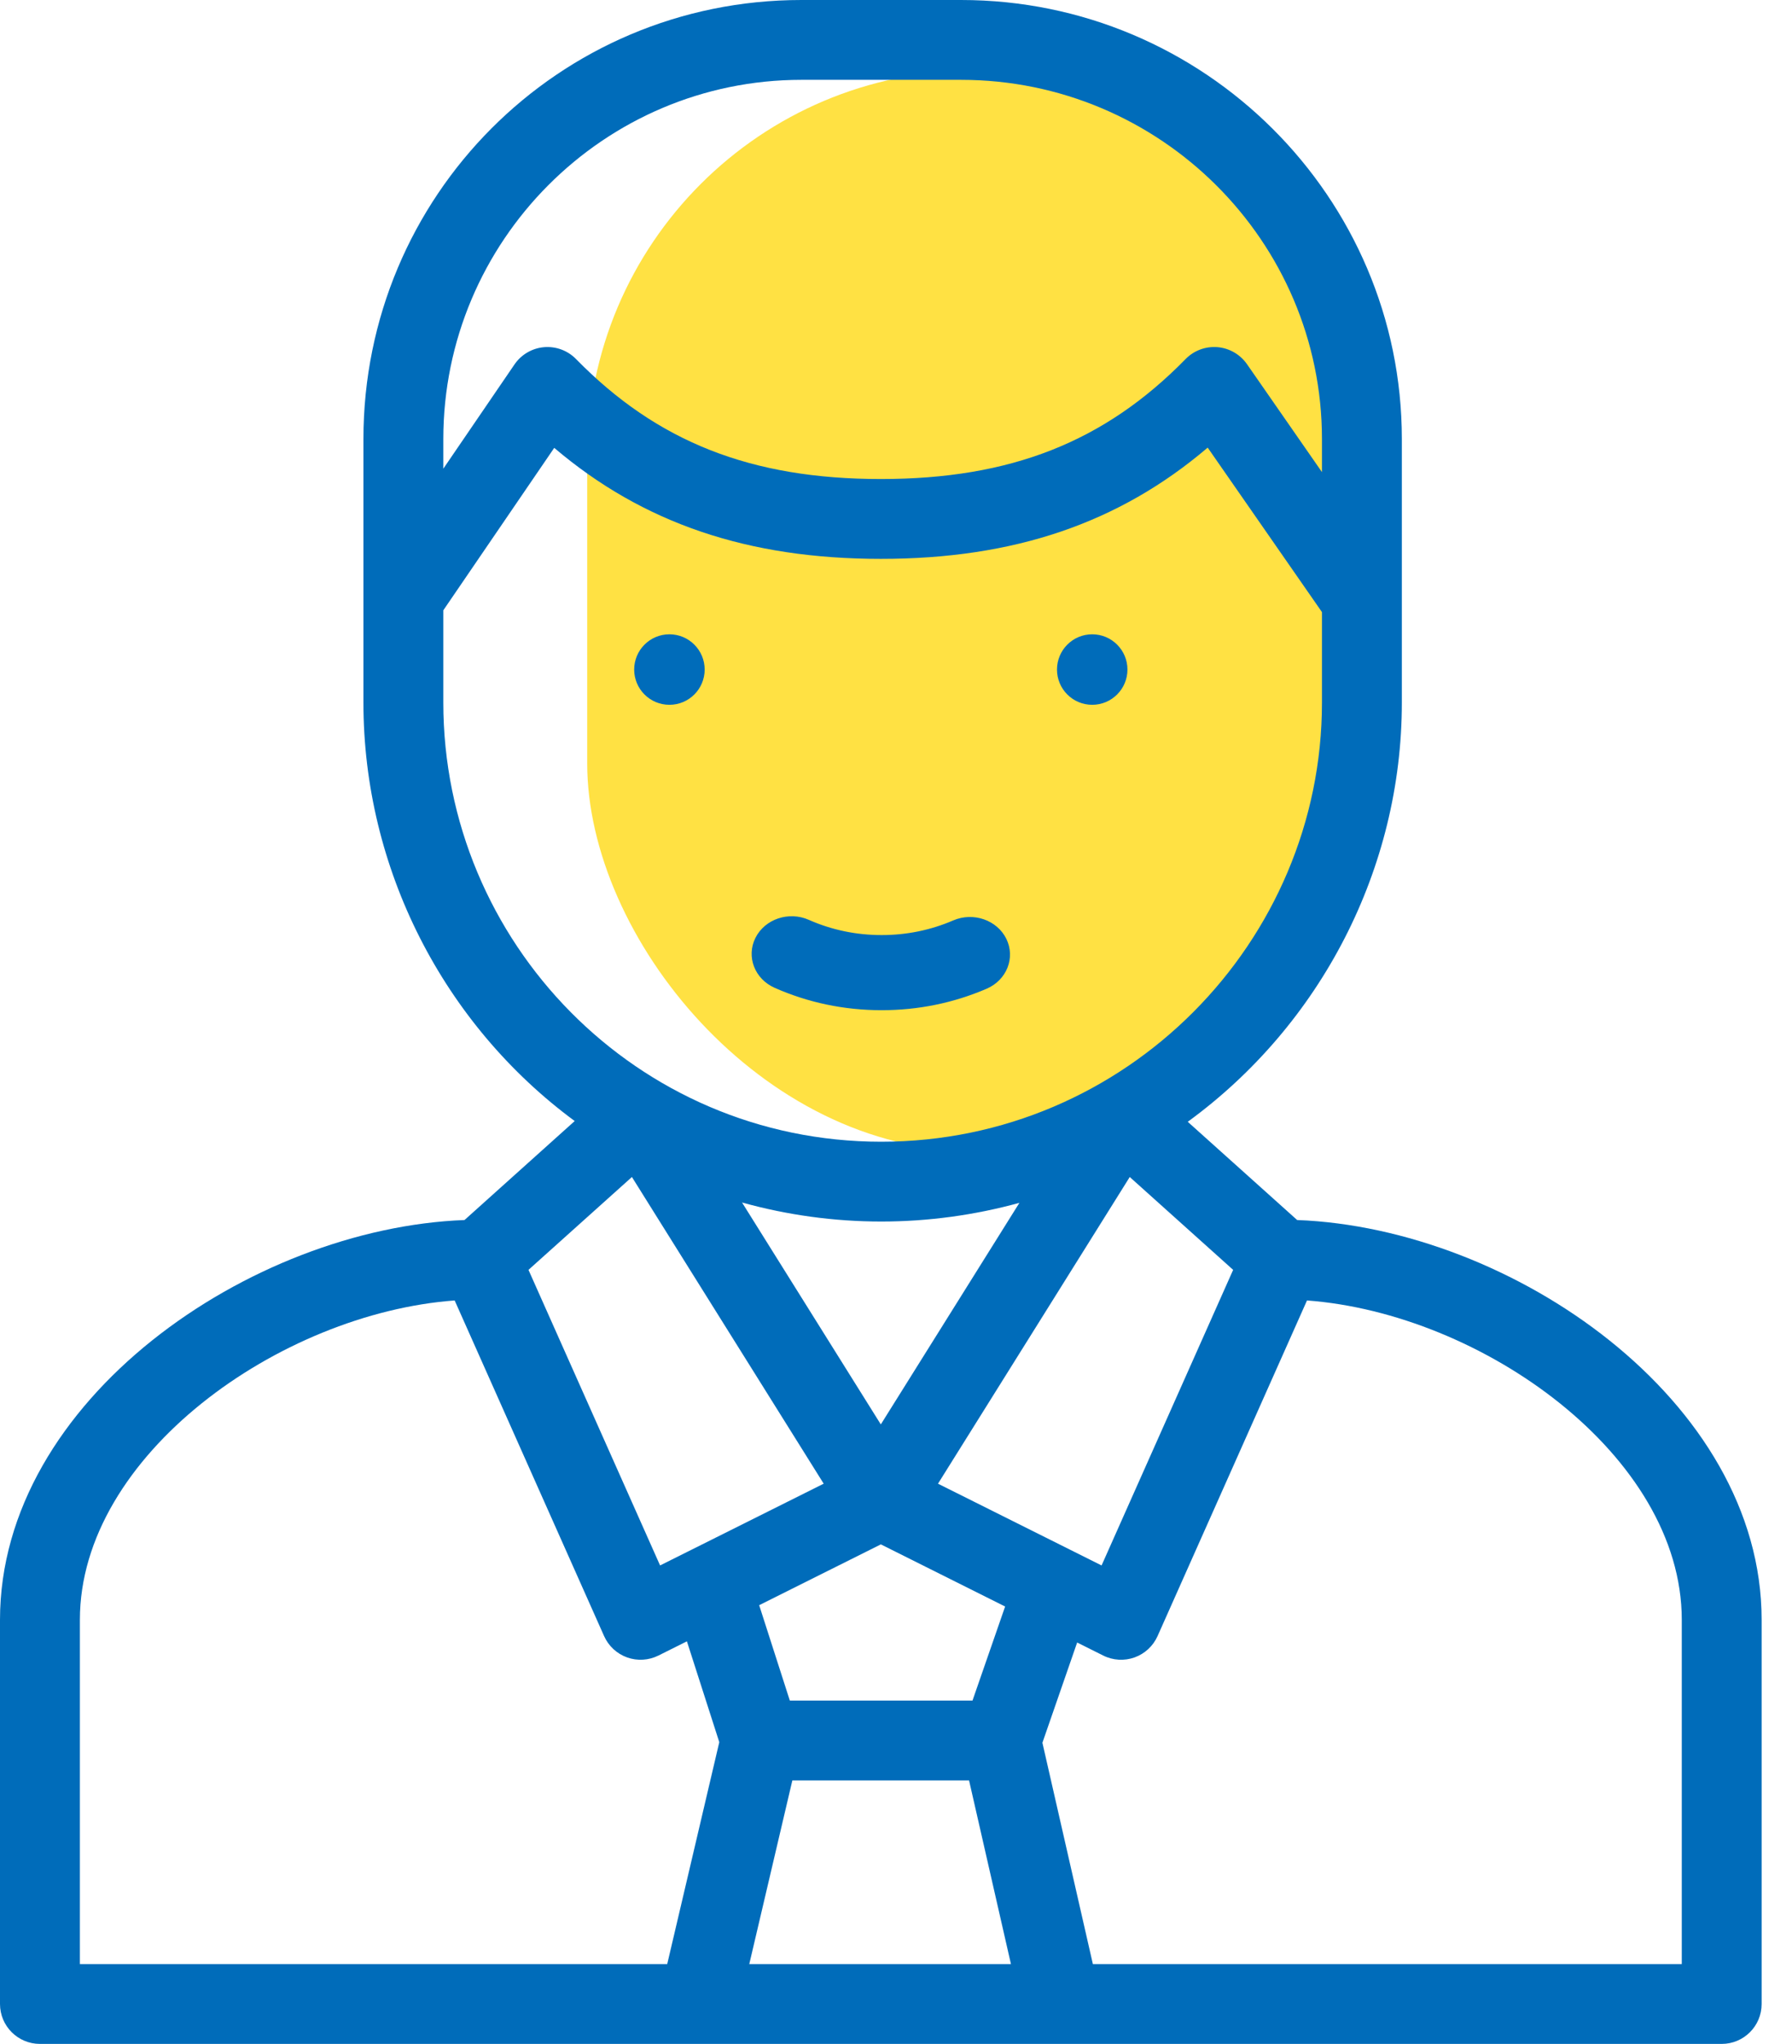 <?xml version="1.0" encoding="UTF-8"?>
<svg width="57px" height="65px" viewBox="0 0 57 65" version="1.1" xmlns="http://www.w3.org/2000/svg" xmlns:xlink="http://www.w3.org/1999/xlink">
    <!-- Generator: Sketch 51.3 (57544) - http://www.bohemiancoding.com/sketch -->
    <title>manager</title>
    <desc>Created with Sketch.</desc>
    <defs></defs>
    <g id="Page-1" stroke="none" stroke-width="1" fill="none" fill-rule="evenodd">
        <g id="Préstamo-personal---desktop" transform="translate(-1402, -1124)" fill-rule="nonzero">
            <g id="Group-4" transform="translate(1334, 1124)">
                <g id="manager" transform="translate(68, 0)">
                    <rect id="Rectangle-10" fill="#FFE143" x="18.678" y="2.241" width="24.655" height="34.368" rx="12.328"></rect>
                    <path d="M34.741,22.414 C35.36,22.414 35.862,21.912 35.862,21.293 C35.862,20.675 35.36,20.172 34.741,20.172 C34.121,20.172 33.621,20.675 33.621,21.293 C33.621,21.912 34.121,22.414 34.741,22.414 Z" id="Shape" fill="#006CBA"></path>
                    <path d="M21.293,22.414 C21.912,22.414 22.414,21.912 22.414,21.293 C22.414,20.675 21.912,20.172 21.293,20.172 C20.673,20.172 20.172,20.675 20.172,21.293 C20.172,21.912 20.673,22.414 21.293,22.414 Z" id="Shape" fill="#006CBA"></path>
                    <path d="M24.639,31.414 C25.708,31.887 26.854,32.126 28.044,32.126 C29.208,32.126 30.332,31.896 31.384,31.443 C32.024,31.167 32.303,30.457 32.01,29.858 C31.716,29.258 30.959,28.996 30.32,29.271 C29.604,29.58 28.838,29.737 28.044,29.737 C27.233,29.737 26.452,29.574 25.725,29.252 C25.089,28.971 24.33,29.227 24.03,29.824 C23.73,30.421 24.003,31.132 24.639,31.414 Z" id="Shape" fill="#006CBA"></path>
                    <path d="M56.034,51.514 C56.034,44.533 48.079,39.058 41.26,38.799 L37.78,35.675 C42.018,32.585 44.59,27.62 44.59,22.344 L44.59,13.965 C44.59,6.265 38.301,0 30.571,0 L25.49,0 C17.77,0 11.56,6.243 11.56,13.965 L11.56,22.344 C11.56,27.611 14.098,32.567 18.28,35.651 L14.775,38.799 C7.971,39.057 0,44.518 0,51.514 L0,63.73 C0,64.432 0.569,65 1.27,65 L54.764,65 C55.466,65 56.034,64.432 56.034,63.73 L56.034,51.514 Z M25.203,56.621 L30.824,56.621 L32.156,62.461 L23.833,62.461 L25.203,56.621 Z M30.933,54.082 L25.123,54.082 L24.148,51.048 L28.018,49.114 L31.971,51.09 L30.933,54.082 Z M28.017,45.299 L23.603,38.242 C25.037,38.64 26.526,38.847 28.03,38.847 C29.52,38.847 30.999,38.644 32.425,38.253 L28.017,45.299 Z M29.836,47.184 L35.935,37.431 L39.224,40.384 L35.039,49.784 L29.836,47.184 Z M25.49,2.539 L30.571,2.539 C36.9,2.539 42.049,7.664 42.049,13.965 L42.049,15.014 L39.664,11.581 C39.448,11.271 39.104,11.072 38.726,11.04 C38.348,11.009 37.977,11.147 37.712,11.418 C35.13,14.057 32.14,15.234 28.018,15.234 C23.897,15.234 20.906,14.057 18.322,11.418 C18.056,11.146 17.681,11.008 17.303,11.041 C16.924,11.074 16.579,11.276 16.365,11.59 L14.101,14.905 L14.101,13.965 C14.101,7.664 19.21,2.539 25.49,2.539 Z M14.101,22.344 L14.101,19.409 L17.629,14.243 C20.456,16.645 23.796,17.773 28.018,17.773 C32.244,17.773 35.587,16.643 38.414,14.235 L42.049,19.466 L42.049,22.344 C42.049,29.947 35.831,36.309 28.03,36.309 C20.255,36.309 14.101,29.966 14.101,22.344 Z M20.1,37.431 L26.2,47.184 L20.996,49.784 L16.81,40.384 L20.1,37.431 Z M2.541,51.514 C2.541,46.284 8.902,41.768 14.462,41.357 L19.215,52.03 C19.356,52.346 19.62,52.592 19.947,52.709 C20.273,52.826 20.633,52.804 20.944,52.649 L21.849,52.197 L22.879,55.404 L21.223,62.461 L2.541,62.461 L2.541,51.514 Z M53.494,62.461 L34.762,62.461 L33.157,55.423 L34.262,52.235 L35.091,52.649 C35.403,52.806 35.764,52.825 36.088,52.709 C36.414,52.592 36.679,52.346 36.82,52.03 L41.573,41.357 C47.132,41.769 53.494,46.284 53.494,51.514 L53.494,62.461 Z" id="Shape" fill="#006CBA"></path>
                </g>
            </g>
        </g>
    </g>
</svg>